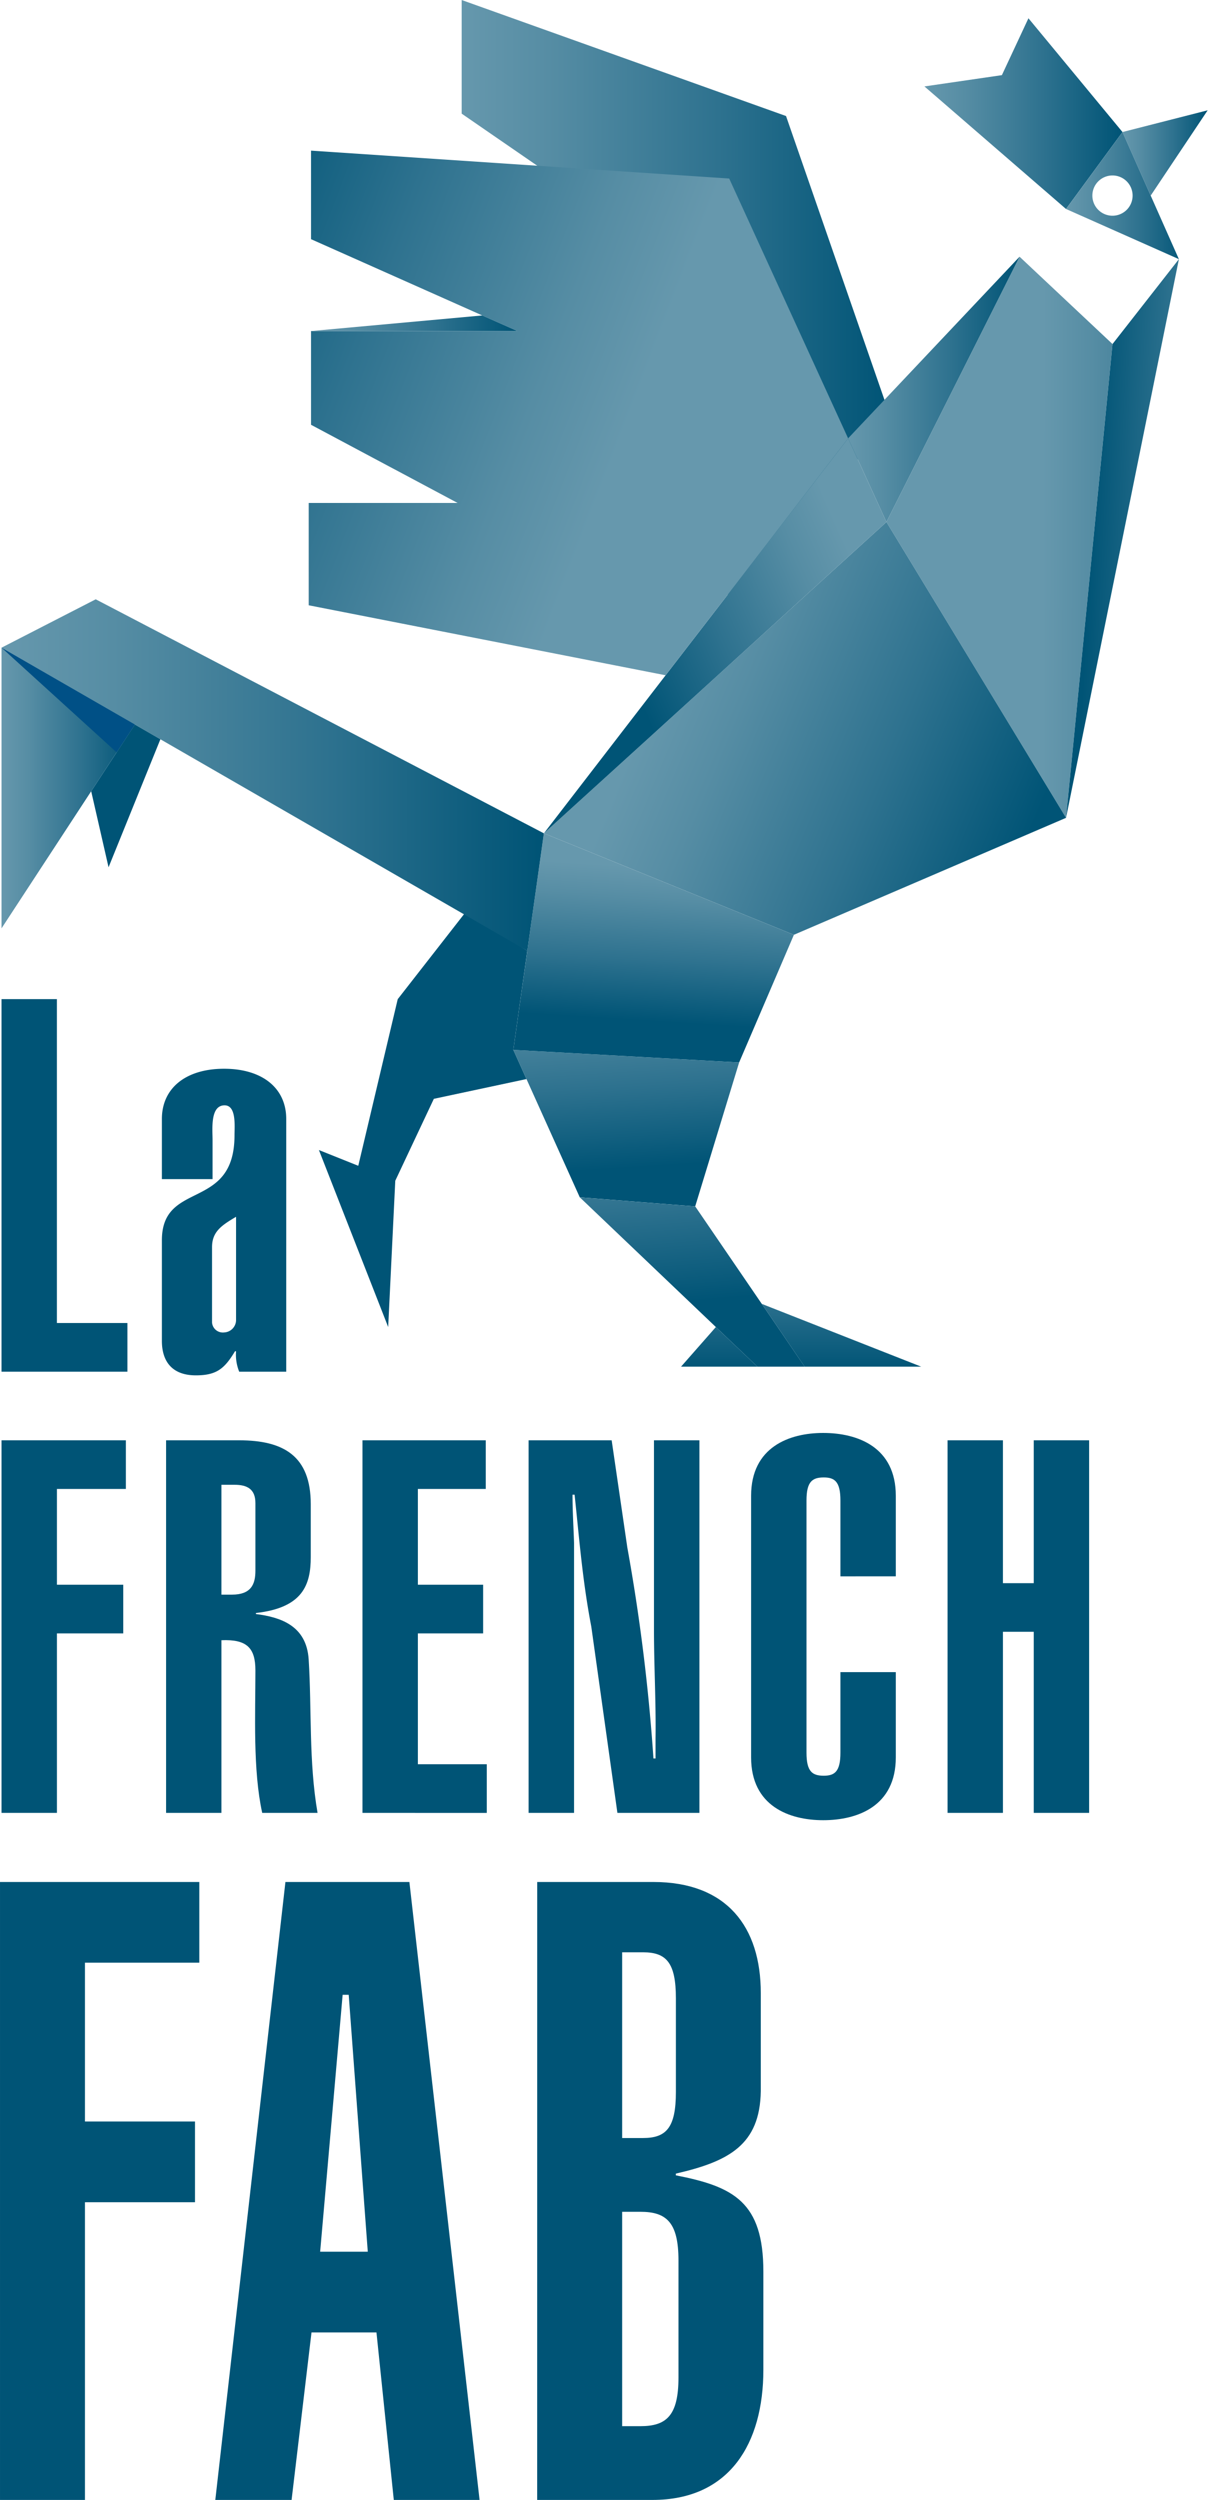 <svg xmlns="http://www.w3.org/2000/svg" xmlns:xlink="http://www.w3.org/1999/xlink" width="147.933" height="300" viewBox="0 0 147.933 300"><defs><linearGradient id="linear-gradient" x1="0.444" y1="-0.562" x2="0.566" y2="0.757" gradientUnits="objectBoundingBox"><stop offset="0" stop-color="#6698ad"></stop><stop offset="0.204" stop-color="#568da4"></stop><stop offset="0.598" stop-color="#2e728f"></stop><stop offset="0.994" stop-color="#005476"></stop></linearGradient><linearGradient id="linear-gradient-2" x1="0.359" y1="-0.815" x2="0.513" y2="0.621" xlink:href="#linear-gradient"></linearGradient><linearGradient id="linear-gradient-3" x1="0.5" y1="-3.503" x2="0.5" y2="1.106" xlink:href="#linear-gradient"></linearGradient><linearGradient id="linear-gradient-4" x1="0.5" y1="-1.842" x2="0.5" y2="1.067" xlink:href="#linear-gradient"></linearGradient><linearGradient id="linear-gradient-5" x1="0" y1="0.5" x2="1" y2="0.5" xlink:href="#linear-gradient"></linearGradient><linearGradient id="linear-gradient-6" x1="0.692" y1="0.5" x2="1.751" y2="0.503" xlink:href="#linear-gradient"></linearGradient><linearGradient id="linear-gradient-7" x1="0.222" y1="0.386" x2="0.977" y2="0.635" xlink:href="#linear-gradient"></linearGradient><linearGradient id="linear-gradient-9" x1="0.886" y1="0.277" x2="0.243" y2="0.601" xlink:href="#linear-gradient"></linearGradient><linearGradient id="linear-gradient-11" x1="0.541" y1="0.152" x2="0.49" y2="0.824" xlink:href="#linear-gradient"></linearGradient><linearGradient id="linear-gradient-13" x1="1.781" y1="0.794" x2="0.213" y2="0.434" xlink:href="#linear-gradient"></linearGradient><linearGradient id="linear-gradient-19" x1="0.587" y1="0.533" x2="-0.237" y2="0.226" xlink:href="#linear-gradient"></linearGradient></defs><g id="icn-french_fab-1" transform="translate(0.001)"><g id="Groupe_531" data-name="Groupe 531" transform="translate(-1887.787 -1193.58)"><path id="Trac&#xE9;_1238" data-name="Trac&#xE9; 1238" d="M1887.787,1493.579v-74.156h23.932v9.686h-13.732v19.059H1911.2v9.686h-13.213v35.725Z" fill="#005476"></path><path id="Trac&#xE9;_1239" data-name="Trac&#xE9; 1239" d="M1922.059,1419.424h14.885l8.427,74.156h-10.3l-2.081-20.1h-7.8l-2.392,20.1h-9.159Zm9.888,44.368-2.289-30.828h-.729l-2.7,30.828Z" fill="#005476"></path><path id="Trac&#xE9;_1240" data-name="Trac&#xE9; 1240" d="M1952.292,1419.424h13.947c8.843,0,12.9,5.414,12.9,13.332v11.768c-.1,6.457-3.85,8.437-10.2,9.895v.209c6.972,1.353,10.509,3.227,10.509,11.559v11.77c0,8.853-4.058,15.623-13.317,15.623h-13.843Zm10.2,30.726h2.5c2.808,0,3.952-1.251,3.952-5.522V1433.38c0-4.27-1.144-5.519-3.952-5.519h-2.5Zm0,34.579h2.184c3.12,0,4.578-1.251,4.578-5.833v-14.062c0-4.583-1.458-5.832-4.578-5.832h-2.184Z" fill="#005476"></path></g><path id="Trac&#xE9;_1241" data-name="Trac&#xE9; 1241" d="M1887.969,1358.187v-44.709h6.649v38.868h8.467v5.841Z" transform="translate(-1887.787 -1193.58)" fill="#005476"></path><path id="Trac&#xE9;_1242" data-name="Trac&#xE9; 1242" d="M1922.156,1358.187h-5.648a5.424,5.424,0,0,1-.377-2.452h-.126c-1.253,2.079-2.195,2.892-4.706,2.892-2.629,0-4.075-1.44-4.075-4.146v-12.055c0-7.286,8.721-3.454,8.721-12.621,0-1.07.249-3.582-1.193-3.582-1.753,0-1.442,2.894-1.442,4.145v4.711h-6.086v-7.221c0-3.706,2.886-6.025,7.468-6.025s7.464,2.319,7.464,6.025Zm-6.025-18.589c-1.691,1.008-2.884,1.758-2.884,3.645v9.041a1.3,1.3,0,0,0,1.445,1.194,1.5,1.5,0,0,0,1.439-1.445Z" transform="translate(-1887.787 -1193.58)" fill="#005476"></path><path id="Trac&#xE9;_1243" data-name="Trac&#xE9; 1243" d="M1887.969,1411.133v-44.712H1902.9v5.84h-8.278v11.49h7.964v5.843h-7.964v21.539Z" transform="translate(-1887.787 -1193.58)" fill="#005476"></path><path id="Trac&#xE9;_1244" data-name="Trac&#xE9; 1244" d="M1907.729,1411.133v-44.712h8.779c5.333,0,8.593,1.883,8.593,7.662v6.343c0,3.325-.942,6.089-6.586,6.72v.124c2.949.376,6.085,1.38,6.336,5.462.378,5.966,0,12.243,1.066,18.4h-6.646c-1.131-5.146-.816-11.868-.816-17.083,0-2.7-1.006-3.765-4.08-3.638v20.721Zm6.646-26.191h1.259c2.318,0,2.821-1.251,2.821-2.883v-8.1c0-1.7-1.006-2.2-2.51-2.2h-1.57Z" transform="translate(-1887.787 -1193.58)" fill="#005476"></path><path id="Trac&#xE9;_1245" data-name="Trac&#xE9; 1245" d="M1931.31,1411.133v-44.712h14.805v5.84h-8.153v11.49h7.837v5.843h-7.837v15.7h8.275v5.842Z" transform="translate(-1887.787 -1193.58)" fill="#005476"></path><path id="Trac&#xE9;_1246" data-name="Trac&#xE9; 1246" d="M1961.232,1366.421l1.882,12.873a228.335,228.335,0,0,1,3.135,25.308h.252v-2.389c.063-4.332-.189-8.729-.189-13.06v-22.732h5.458v44.712h-9.849l-3.135-22.356c-1.062-5.527-1.44-10.546-2.005-15.827h-.25c0,1.947.122,3.892.185,5.783v32.4h-5.458v-44.712Z" transform="translate(-1887.787 -1193.58)" fill="#005476"></path><path id="Trac&#xE9;_1247" data-name="Trac&#xE9; 1247" d="M1988.7,1382.748v-9.105c0-2.259-.688-2.765-2-2.765-1.383,0-2.074.506-2.074,2.765v30.267c0,2.262.691,2.762,2.074,2.762,1.314,0,2-.5,2-2.762v-9.67h6.65v10.237c0,5.839-4.577,7.534-8.719,7.534-4.077,0-8.656-1.695-8.656-7.534v-31.4c0-5.842,4.579-7.539,8.656-7.539,4.142,0,8.719,1.7,8.719,7.539v9.667Z" transform="translate(-1887.787 -1193.58)" fill="#005476"></path><path id="Trac&#xE9;_1248" data-name="Trac&#xE9; 1248" d="M2001.563,1411.133v-44.712h6.651v17.144h3.7v-17.144h6.65v44.712h-6.65V1389.4h-3.7v21.731Z" transform="translate(-1887.787 -1193.58)" fill="#005476"></path><path id="Trac&#xE9;_1249" data-name="Trac&#xE9; 1249" d="M1976.538,1321.079l-5.276,17.272-13.862-1.094-7.975-17.688Z" transform="translate(-1887.787 -1193.58)" fill="url(#linear-gradient)"></path><path id="Trac&#xE9;_1250" data-name="Trac&#xE9; 1250" d="M1957.4,1337.257l21.333,20.326h5.672l-13.142-19.232Z" transform="translate(-1887.787 -1193.58)" fill="url(#linear-gradient-2)"></path><path id="Trac&#xE9;_1251" data-name="Trac&#xE9; 1251" d="M1969.564,1357.583h9.169l-4.989-4.754Z" transform="translate(-1887.787 -1193.58)" fill="url(#linear-gradient-3)"></path><path id="Trac&#xE9;_1252" data-name="Trac&#xE9; 1252" d="M1979.257,1350.05l19.138,7.533h-13.99Z" transform="translate(-1887.787 -1193.58)" fill="url(#linear-gradient-4)"></path><path id="Trac&#xE9;_1253" data-name="Trac&#xE9; 1253" d="M1943.731,1302.993l-8.188,10.49-4.737,19.995-4.727-1.891,8.319,21.242.851-17.556,4.632-9.831L1951,1323.07l-1.578-3.5,1.677-11.888Z" transform="translate(-1887.787 -1193.58)" fill="#005476"></path><path id="Trac&#xE9;_1254" data-name="Trac&#xE9; 1254" d="M1943.006,1235.8v12.281l33.243,17.424,18.586-21.5-12.665-36.5-38.949-13.923v13.636l19.216,13.234-19.216-5.217v11.248l13.651,13.086Z" transform="translate(-1887.787 -1193.58)" fill="url(#linear-gradient-5)"></path><path id="Trac&#xE9;_1255" data-name="Trac&#xE9; 1255" d="M1994.227,1256.223l21.566,35.5,5.579-56.856-11.159-10.48Z" transform="translate(-1887.787 -1193.58)" fill="url(#linear-gradient-6)"></path><path id="Trac&#xE9;_1256" data-name="Trac&#xE9; 1256" d="M2015.793,1291.722l-32.679,14.036-30.022-12.177,41.135-37.359Z" transform="translate(-1887.787 -1193.58)" fill="url(#linear-gradient-7)"></path><path id="Trac&#xE9;_1257" data-name="Trac&#xE9; 1257" d="M2015.793,1291.722l-39.255,29.356,6.576-15.32Z" transform="translate(-1887.787 -1193.58)" fill="url(#linear-gradient-5)"></path><path id="Trac&#xE9;_1258" data-name="Trac&#xE9; 1258" d="M1989.623,1246.183l-36.531,47.4,41.135-37.359Z" transform="translate(-1887.787 -1193.58)" fill="url(#linear-gradient-9)"></path><path id="Trac&#xE9;_1259" data-name="Trac&#xE9; 1259" d="M1989.623,1246.183l20.59-21.8-15.986,31.837Z" transform="translate(-1887.787 -1193.58)" fill="url(#linear-gradient-5)"></path><path id="Trac&#xE9;_1260" data-name="Trac&#xE9; 1260" d="M1983.114,1305.759l-30.022-12.177-3.667,25.987,27.113,1.509Z" transform="translate(-1887.787 -1193.58)" fill="url(#linear-gradient-11)"></path><path id="Trac&#xE9;_1261" data-name="Trac&#xE9; 1261" d="M2010.214,1224.386l5.579-5.726,13.55,6.02-7.97,10.186Z" transform="translate(-1887.787 -1193.58)" fill="url(#linear-gradient-5)"></path><path id="Trac&#xE9;_1262" data-name="Trac&#xE9; 1262" d="M2029.343,1224.68l-13.55,67.042,5.579-56.856Z" transform="translate(-1887.787 -1193.58)" fill="url(#linear-gradient-13)"></path><path id="Trac&#xE9;_1263" data-name="Trac&#xE9; 1263" d="M2022.568,1209.424l10.229-2.608-6.841,10.236Z" transform="translate(-1887.787 -1193.58)" fill="url(#linear-gradient-5)"></path><path id="Trac&#xE9;_1264" data-name="Trac&#xE9; 1264" d="M2025.955,1217.052l9.764,7.334-6.376.294Z" transform="translate(-1887.787 -1193.58)" fill="url(#linear-gradient-5)"></path><path id="Trac&#xE9;_1265" data-name="Trac&#xE9; 1265" d="M2022.568,1209.424l-11.292-13.653-3.188,6.826-9.3,1.354,17,14.708Z" transform="translate(-1887.787 -1193.58)" fill="url(#linear-gradient-5)"></path><path id="Trac&#xE9;_1266" data-name="Trac&#xE9; 1266" d="M1998.789,1203.952v8.765l-6.111,4.335,17.535,7.334,5.579-5.726" transform="translate(-1887.787 -1193.58)" fill="url(#linear-gradient-5)"></path><g id="Groupe_532" data-name="Groupe 532" transform="translate(-1887.787 -1193.58)"><path id="Trac&#xE9;_1267" data-name="Trac&#xE9; 1267" d="M2022.568,1209.424l-6.775,9.236,13.55,6.02Zm-1.2,10.044a2.416,2.416,0,1,1,2.416-2.416A2.416,2.416,0,0,1,2021.372,1219.468Z" fill="url(#linear-gradient-5)"></path></g><path id="Trac&#xE9;_1268" data-name="Trac&#xE9; 1268" d="M1924.854,1253.935v12.281l42.856,8.4,21.914-28.432-14.28-31.18-50.211-3.348v10.625l24.772,11.027h-24.772v11.248l17.6,9.38Z" transform="translate(-1887.787 -1193.58)" fill="url(#linear-gradient-19)"></path><path id="Trac&#xE9;_1269" data-name="Trac&#xE9; 1269" d="M1925.131,1211.655l48.687,1.674,1.525,1.674Z" transform="translate(-1887.787 -1193.58)" fill="url(#linear-gradient-5)"></path><path id="Trac&#xE9;_1270" data-name="Trac&#xE9; 1270" d="M1925.131,1233.307l20.564-1.873,4.209,1.873Z" transform="translate(-1887.787 -1193.58)" fill="url(#linear-gradient-5)"></path><path id="Trac&#xE9;_1271" data-name="Trac&#xE9; 1271" d="M1924.854,1253.935l15.3-1.371,2.573,1.371Z" transform="translate(-1887.787 -1193.58)" fill="url(#linear-gradient-5)"></path><path id="Trac&#xE9;_1272" data-name="Trac&#xE9; 1272" d="M1953.092,1293.582l-53.813-28.084-11.309,5.805,63.134,36.379Z" transform="translate(-1887.787 -1193.58)" fill="url(#linear-gradient-5)"></path><path id="Trac&#xE9;_1273" data-name="Trac&#xE9; 1273" d="M1899.279,1265.5l63.945,14.939-10.131,13.145Z" transform="translate(-1887.787 -1193.58)" fill="url(#linear-gradient-5)"></path><path id="Trac&#xE9;_1274" data-name="Trac&#xE9; 1274" d="M1887.969,1271.3v33.685l16.008-24.461Z" transform="translate(-1887.787 -1193.58)" fill="url(#linear-gradient-5)"></path><path id="Trac&#xE9;_1275" data-name="Trac&#xE9; 1275" d="M1898.736,1288.536l2.085,9.12,6.224-15.362-3.068-1.768Z" transform="translate(-1887.787 -1193.58)" fill="#005476"></path><path id="Trac&#xE9;_1276" data-name="Trac&#xE9; 1276" d="M1887.969,1271.3l16.008,9.224-2.186,3.341Z" transform="translate(-1887.787 -1193.58)" fill="#005086"></path></g></svg>